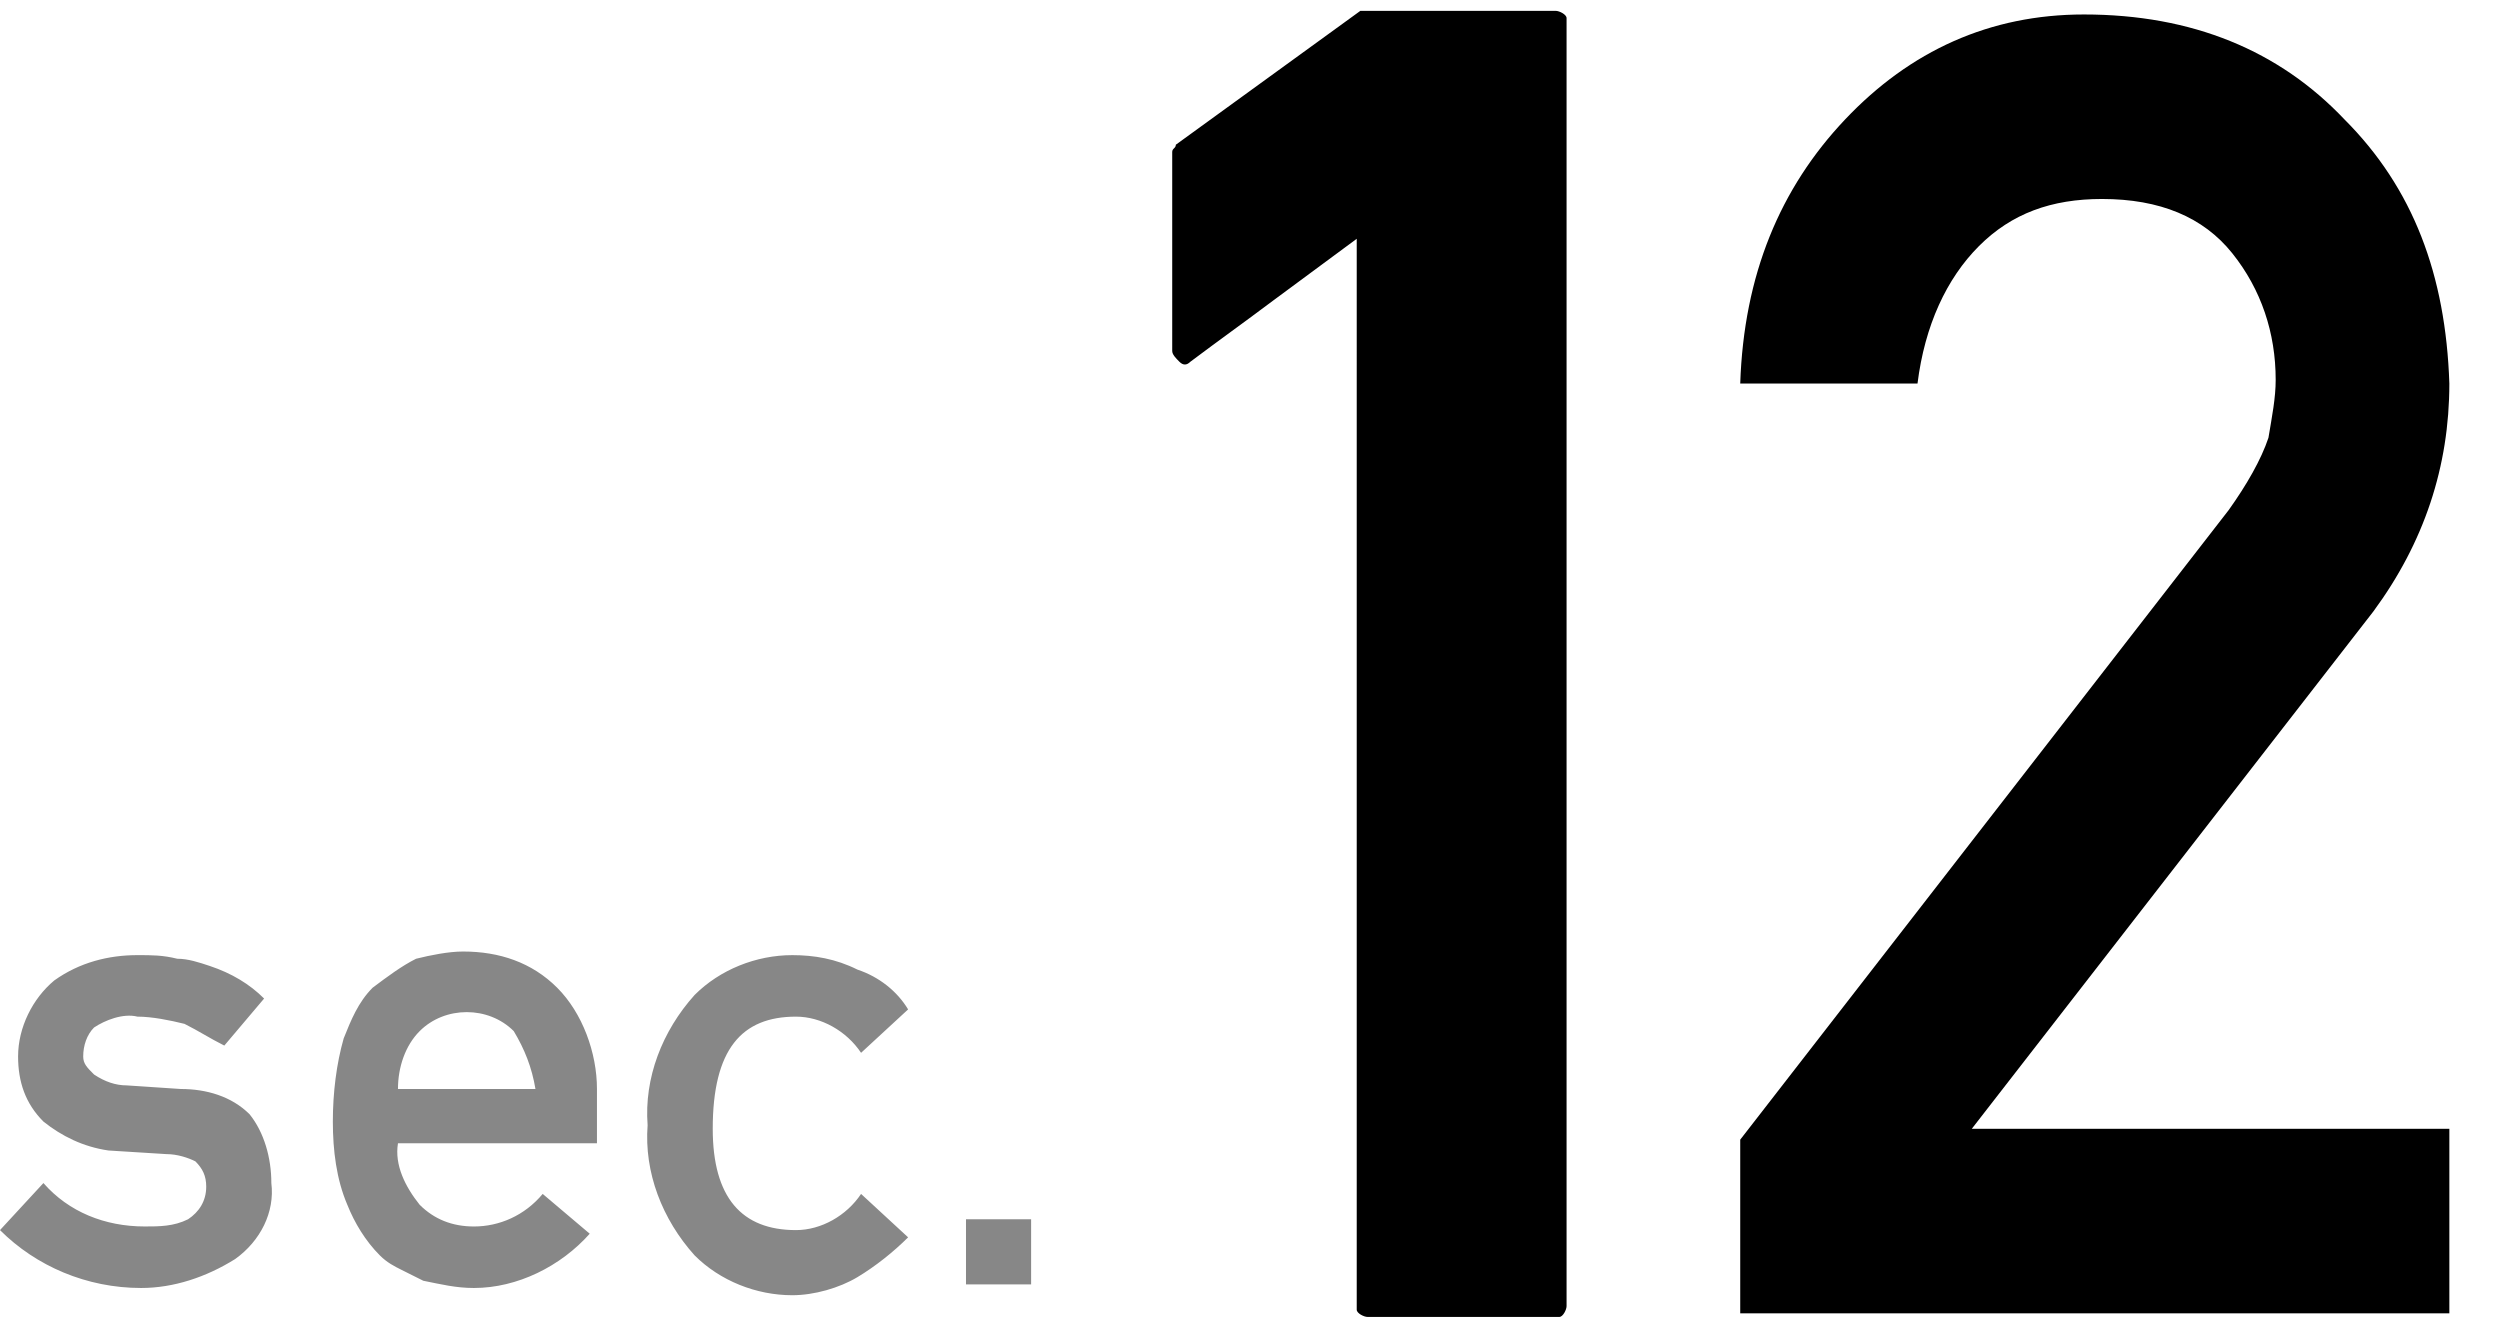 <?xml version="1.0" encoding="utf-8"?>
<!-- Generator: Adobe Illustrator 27.1.1, SVG Export Plug-In . SVG Version: 6.00 Build 0)  -->
<svg version="1.1" id="レイヤー_1" xmlns="http://www.w3.org/2000/svg" xmlns:xlink="http://www.w3.org/1999/xlink" x="0px"
	 y="0px" viewBox="0 0 69.1 36.7" style="enable-background:new 0 0 69.1 36.7;" xml:space="preserve">
<style type="text/css">
	.st0{fill:#878787;}
</style>
<g id="レイヤー_2_00000060739239121020727930000016936211977963244197_">
	<g id="レイヤー_1-2">
		<path class="st0" d="M5,30.1L3.5,30c-0.3,0-0.6-0.1-0.9-0.3c-0.2-0.2-0.3-0.3-0.3-0.5c0-0.3,0.1-0.6,0.3-0.8
			c0.3-0.2,0.8-0.4,1.2-0.3c0.4,0,0.9,0.1,1.3,0.2c0.4,0.2,0.7,0.4,1.1,0.6l1.1-1.3c-0.4-0.4-0.9-0.7-1.5-0.9
			c-0.3-0.1-0.6-0.2-0.9-0.2c-0.4-0.1-0.7-0.1-1.1-0.1c-0.8,0-1.6,0.2-2.3,0.7c-0.6,0.5-1,1.3-1,2.1c0,0.7,0.2,1.3,0.7,1.8
			c0.5,0.4,1.1,0.7,1.8,0.8l1.6,0.1c0.3,0,0.6,0.1,0.8,0.2c0.2,0.2,0.3,0.4,0.3,0.7c0,0.4-0.2,0.7-0.5,0.9c-0.4,0.2-0.8,0.2-1.2,0.2
			c-1.1,0-2.1-0.4-2.8-1.2L0,34c1,1,2.4,1.6,3.9,1.6c0.9,0,1.8-0.3,2.6-0.8c0.7-0.5,1.1-1.3,1-2.1c0-0.7-0.2-1.4-0.6-1.9
			C6.4,30.3,5.7,30.1,5,30.1z M12.8,26.3c-0.4,0-0.9,0.1-1.3,0.2c-0.4,0.2-0.8,0.5-1.2,0.8c-0.4,0.4-0.6,0.9-0.8,1.4
			c-0.2,0.7-0.3,1.5-0.3,2.3c0,0.8,0.1,1.6,0.4,2.3c0.2,0.5,0.5,1,0.9,1.4c0.2,0.2,0.4,0.3,0.6,0.4l0.6,0.3c0.5,0.1,0.9,0.2,1.4,0.2
			c1.2,0,2.4-0.6,3.2-1.5L15,33c-0.5,0.6-1.2,0.9-1.9,0.9c-0.6,0-1.1-0.2-1.5-0.6c-0.4-0.5-0.7-1.1-0.6-1.7h5.5v-1.5
			c0-1-0.4-2.1-1.1-2.8C14.7,26.6,13.8,26.3,12.8,26.3z M11,30.1c0-0.6,0.2-1.2,0.6-1.6c0.7-0.7,1.9-0.7,2.6,0
			c0.3,0.5,0.5,1,0.6,1.6H11z M22,28.1c0.7,0,1.4,0.4,1.8,1l1.3-1.2c-0.3-0.5-0.8-0.9-1.4-1.1c-0.6-0.3-1.2-0.4-1.8-0.4
			c-1,0-2,0.4-2.7,1.1c-0.9,1-1.4,2.3-1.3,3.6c-0.1,1.3,0.4,2.6,1.3,3.6c0.7,0.7,1.7,1.1,2.7,1.1c0.6,0,1.3-0.2,1.8-0.5
			c0.5-0.3,1-0.7,1.4-1.1L23.8,33c-0.4,0.6-1.1,1-1.8,1c-1.5,0-2.3-0.9-2.3-2.8C19.7,29,20.5,28.1,22,28.1z M26.7,33.7v1.8h1.8v-1.8
			H26.7z"/>
		<path d="M37.8,36.4c-0.1,0-0.3-0.1-0.3-0.2c0,0,0,0,0-0.1V6.6l-2.3,1.7c-0.8,0.6-1.5,1.1-2.3,1.7c-0.1,0.1-0.2,0.1-0.3,0
			c-0.1-0.1-0.2-0.2-0.2-0.3V4.3c0,0,0-0.1,0-0.1c0-0.1,0.1-0.1,0.1-0.2l5.1-3.7H43c0.1,0,0.3,0.1,0.3,0.2c0,0,0,0,0,0.1v35.5
			c0,0.1-0.1,0.3-0.2,0.3c0,0,0,0-0.1,0H37.8z"/>
		<path d="M48.1,31.5l13.5-17.4c0.5-0.7,0.9-1.4,1.1-2c0.1-0.6,0.2-1.1,0.2-1.6c0-1.3-0.4-2.5-1.2-3.5s-2-1.5-3.6-1.5
			c-1.4,0-2.5,0.4-3.4,1.3S53.2,9,53,10.6h-4.9c0.1-3,1.1-5.4,2.9-7.3c1.8-1.9,4-2.9,6.6-2.9c3,0,5.4,1,7.2,2.9
			c1.9,1.9,2.8,4.3,2.9,7.3c0,2.3-0.7,4.4-2.1,6.3L54.5,31.2h13.2v5.1H48.1C48.1,36.3,48.1,31.5,48.1,31.5z"/>
	</g>
</g>
</svg>

